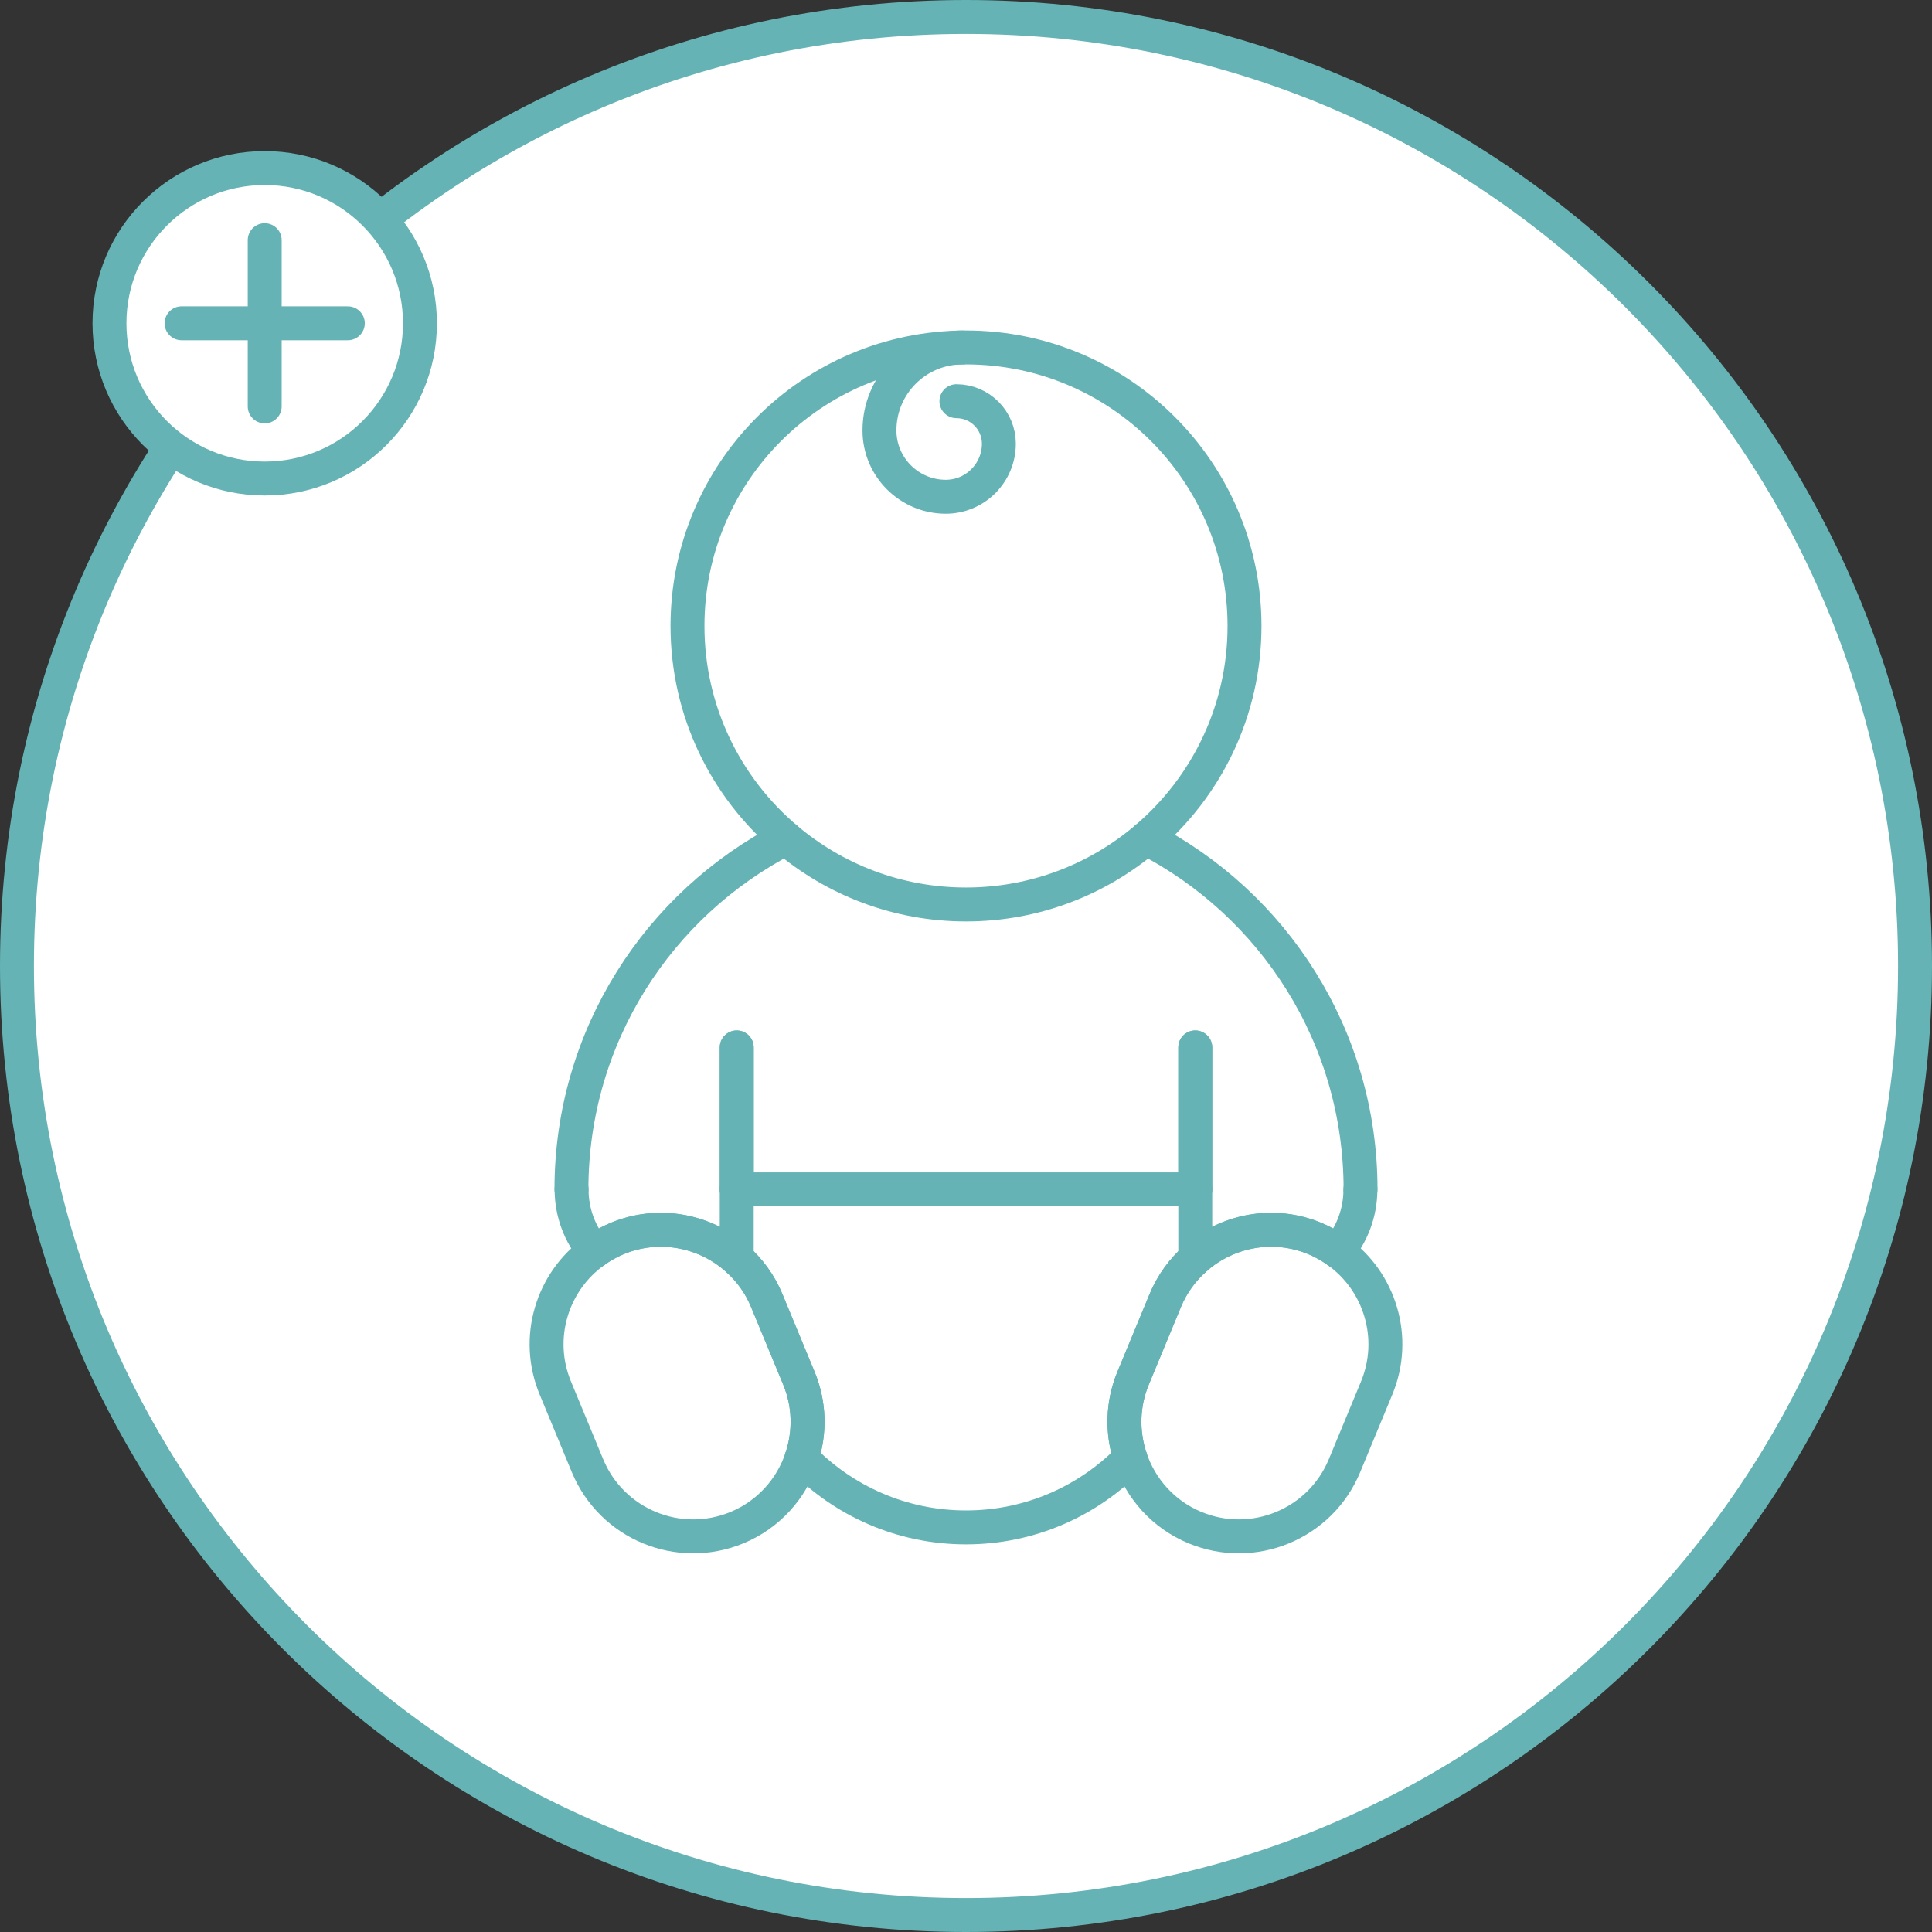 <?xml version="1.0" encoding="UTF-8"?>
<svg width="72.892px" height="72.892px" viewBox="0 0 72.892 72.892" version="1.1" xmlns="http://www.w3.org/2000/svg" xmlns:xlink="http://www.w3.org/1999/xlink">
    <rect x="0" y="0" width="72.892" height="72.892" fill="#333333" stroke="none"/>
    <title>Icon-Faster Payouts of Heart Attack And Stroke Claims Copy 7</title>
    <g id="--Website" stroke="none" stroke-width="1" fill="none" fill-rule="evenodd">
        <g id="Advisers-Latest-Campaign-Copy" transform="translate(-205.36, -4131)">
            <g id="Group-10" transform="translate(-1, 3173)">
                <g id="Group-7" transform="translate(147, 958.64)">
                    <g id="Icon-Faster-Payouts-of-Heart-Attack-And-Stroke-Claims-Copy-7" transform="translate(60, 0)">
                        <path d="M71.612,35.806 C71.612,55.581 55.581,71.612 35.806,71.612 C16.031,71.612 7.10542736e-15,55.581 7.10542736e-15,35.806 C7.10542736e-15,16.031 16.031,-3.36572875e-15 35.806,-3.36572875e-15 C55.581,-3.36572875e-15 71.612,16.031 71.612,35.806 Z" id="Stroke-15" stroke="#65B3B5" stroke-width="1.28" fill="#FFFFFF"></path>
                        <polyline id="Fill-86" fill="#FFFFFF" points="41.755 54.799 35.811 57.328 29.868 54.799 29.258 51.334 27.604 47.432 27.156 44.233 44.466 44.233 44.019 47.432 42.364 51.334 41.755 54.799"></polyline>
                        <line x1="27.156" y1="44.233" x2="27.156" y2="38.878" id="Path" stroke="#65B3B5" stroke-width="1.28" stroke-linecap="round" stroke-linejoin="round"></line>
                        <path d="M29.011,30.99 C24.208,33.459 20.92,38.461 20.92,44.233 L20.925,44.233" id="Path" stroke="#65B3B5" stroke-width="1.28" stroke-linecap="round" stroke-linejoin="round"></path>
                        <path d="M50.687,44.233 L50.692,44.233 C50.692,38.461 47.404,33.459 42.601,30.99" id="Path" stroke="#65B3B5" stroke-width="1.28" stroke-linecap="round" stroke-linejoin="round"></path>
                        <line x1="44.456" y1="38.878" x2="44.456" y2="44.233" id="Path" stroke="#65B3B5" stroke-width="1.28" stroke-linecap="round" stroke-linejoin="round"></line>
                        <path d="M20.925,44.233 C20.925,45.125 21.248,45.941 21.781,46.573 C22.046,46.383 22.333,46.217 22.647,46.087 C24.204,45.442 25.92,45.78 27.116,46.81 C27.13,46.797 27.142,46.782 27.156,46.768 L27.156,44.233" id="Path" stroke="#65B3B5" stroke-width="1.28" stroke-linecap="round" stroke-linejoin="round"></path>
                        <path d="M44.456,44.233 L44.456,46.768 C44.469,46.782 44.482,46.797 44.496,46.81 C45.691,45.78 47.408,45.442 48.965,46.087 C49.279,46.217 49.566,46.383 49.831,46.573 C50.364,45.941 50.687,45.125 50.687,44.233" id="Path" stroke="#65B3B5" stroke-width="1.28" stroke-linecap="round" stroke-linejoin="round"></path>
                        <path d="M27.156,46.768 L27.156,46.846 C27.633,47.267 28.026,47.796 28.286,48.423 L29.501,51.357 C29.914,52.354 29.922,53.416 29.607,54.366 C31.178,55.982 33.374,56.987 35.806,56.987 C38.238,56.987 40.434,55.982 42.005,54.366 C41.69,53.416 41.698,52.354 42.111,51.357 L43.326,48.423 C43.586,47.796 43.979,47.267 44.456,46.846 L44.456,46.768" id="Path" stroke="#65B3B5" stroke-width="1.28" stroke-linecap="round" stroke-linejoin="round"></path>
                        <polyline id="Path" stroke="#65B3B5" stroke-width="1.28" stroke-linecap="round" stroke-linejoin="round" points="27.156 38.878 27.156 44.233 44.456 44.233 44.456 38.878"></polyline>
                        <path d="M27.156,46.846 C27.143,46.834 27.129,46.822 27.116,46.81" id="Path" stroke="#65B3B5" stroke-width="1.28" stroke-linecap="round" stroke-linejoin="round"></path>
                        <path d="M21.781,46.573 C20.189,47.715 19.528,49.838 20.311,51.727 L21.526,54.66 C22.438,56.862 24.963,57.908 27.165,56.996 C28.37,56.497 29.225,55.514 29.607,54.366" id="Path" stroke="#65B3B5" stroke-width="1.28" stroke-linecap="round" stroke-linejoin="round"></path>
                        <path d="M27.116,46.81 C25.92,45.78 24.204,45.442 22.647,46.087 C22.333,46.217 22.046,46.383 21.781,46.573" id="Path" stroke="#65B3B5" stroke-width="1.28" stroke-linecap="round" stroke-linejoin="round"></path>
                        <path d="M29.607,54.366 C29.922,53.416 29.914,52.354 29.501,51.357 L28.286,48.423 C28.026,47.796 27.633,47.267 27.156,46.846" id="Path" stroke="#65B3B5" stroke-width="1.28" stroke-linecap="round" stroke-linejoin="round"></path>
                        <path d="M42.005,54.366 C42.387,55.514 43.242,56.497 44.447,56.996 C46.649,57.908 49.174,56.862 50.086,54.66 L51.301,51.727 C52.083,49.838 51.423,47.715 49.831,46.573" id="Path" stroke="#65B3B5" stroke-width="1.28" stroke-linecap="round" stroke-linejoin="round"></path>
                        <path d="M44.496,46.81 C44.482,46.822 44.469,46.834 44.456,46.846" id="Path" stroke="#65B3B5" stroke-width="1.28" stroke-linecap="round" stroke-linejoin="round"></path>
                        <path d="M49.831,46.573 C49.566,46.383 49.279,46.217 48.965,46.087 C47.408,45.442 45.691,45.78 44.496,46.81" id="Path" stroke="#65B3B5" stroke-width="1.28" stroke-linecap="round" stroke-linejoin="round"></path>
                        <path d="M44.456,46.846 C43.979,47.267 43.586,47.796 43.326,48.423 L42.111,51.357 C41.698,52.354 41.69,53.416 42.005,54.366" id="Path" stroke="#65B3B5" stroke-width="1.28" stroke-linecap="round" stroke-linejoin="round"></path>
                        <path d="M42.601,30.99 C44.871,29.062 46.314,26.189 46.314,22.977 C46.314,17.174 41.609,12.469 35.806,12.469 C30.003,12.469 25.298,17.174 25.298,22.977 C25.298,26.189 26.74,29.062 29.011,30.99 C30.843,32.545 33.214,33.485 35.806,33.485 C38.397,33.485 40.768,32.545 42.601,30.99" id="Path" stroke="#65B3B5" stroke-width="1.28" stroke-linecap="round" stroke-linejoin="round"></path>
                        <path d="M35.669,12.47 C33.941,12.47 32.541,13.871 32.541,15.599 C32.541,16.981 33.661,18.102 35.043,18.102 C36.149,18.102 37.046,17.205 37.046,16.099 C37.046,15.215 36.329,14.497 35.444,14.497" id="Path" stroke="#65B3B5" stroke-width="1.28" stroke-linecap="round" stroke-linejoin="round"></path>
                        <path d="M15.204,11.558 C15.204,8.323 12.581,5.701 9.347,5.701 C6.112,5.701 3.49,8.323 3.49,11.558 C3.49,14.793 6.112,17.415 9.347,17.415 C12.581,17.415 15.204,14.793 15.204,11.558 Z" id="Stroke-92" stroke="#65B3B5" stroke-width="1.28" fill="#FFFFFF"></path>
                        <line x1="9.347" y1="8.421" x2="9.347" y2="14.694" id="Stroke-94" stroke="#65B3B5" stroke-width="1.28" stroke-linecap="round"></line>
                        <line x1="6.21" y1="11.558" x2="12.483" y2="11.558" id="Stroke-96" stroke="#65B3B5" stroke-width="1.28" stroke-linecap="round"></line>
                    </g>
                </g>
            </g>
        </g>
    </g>
</svg>
